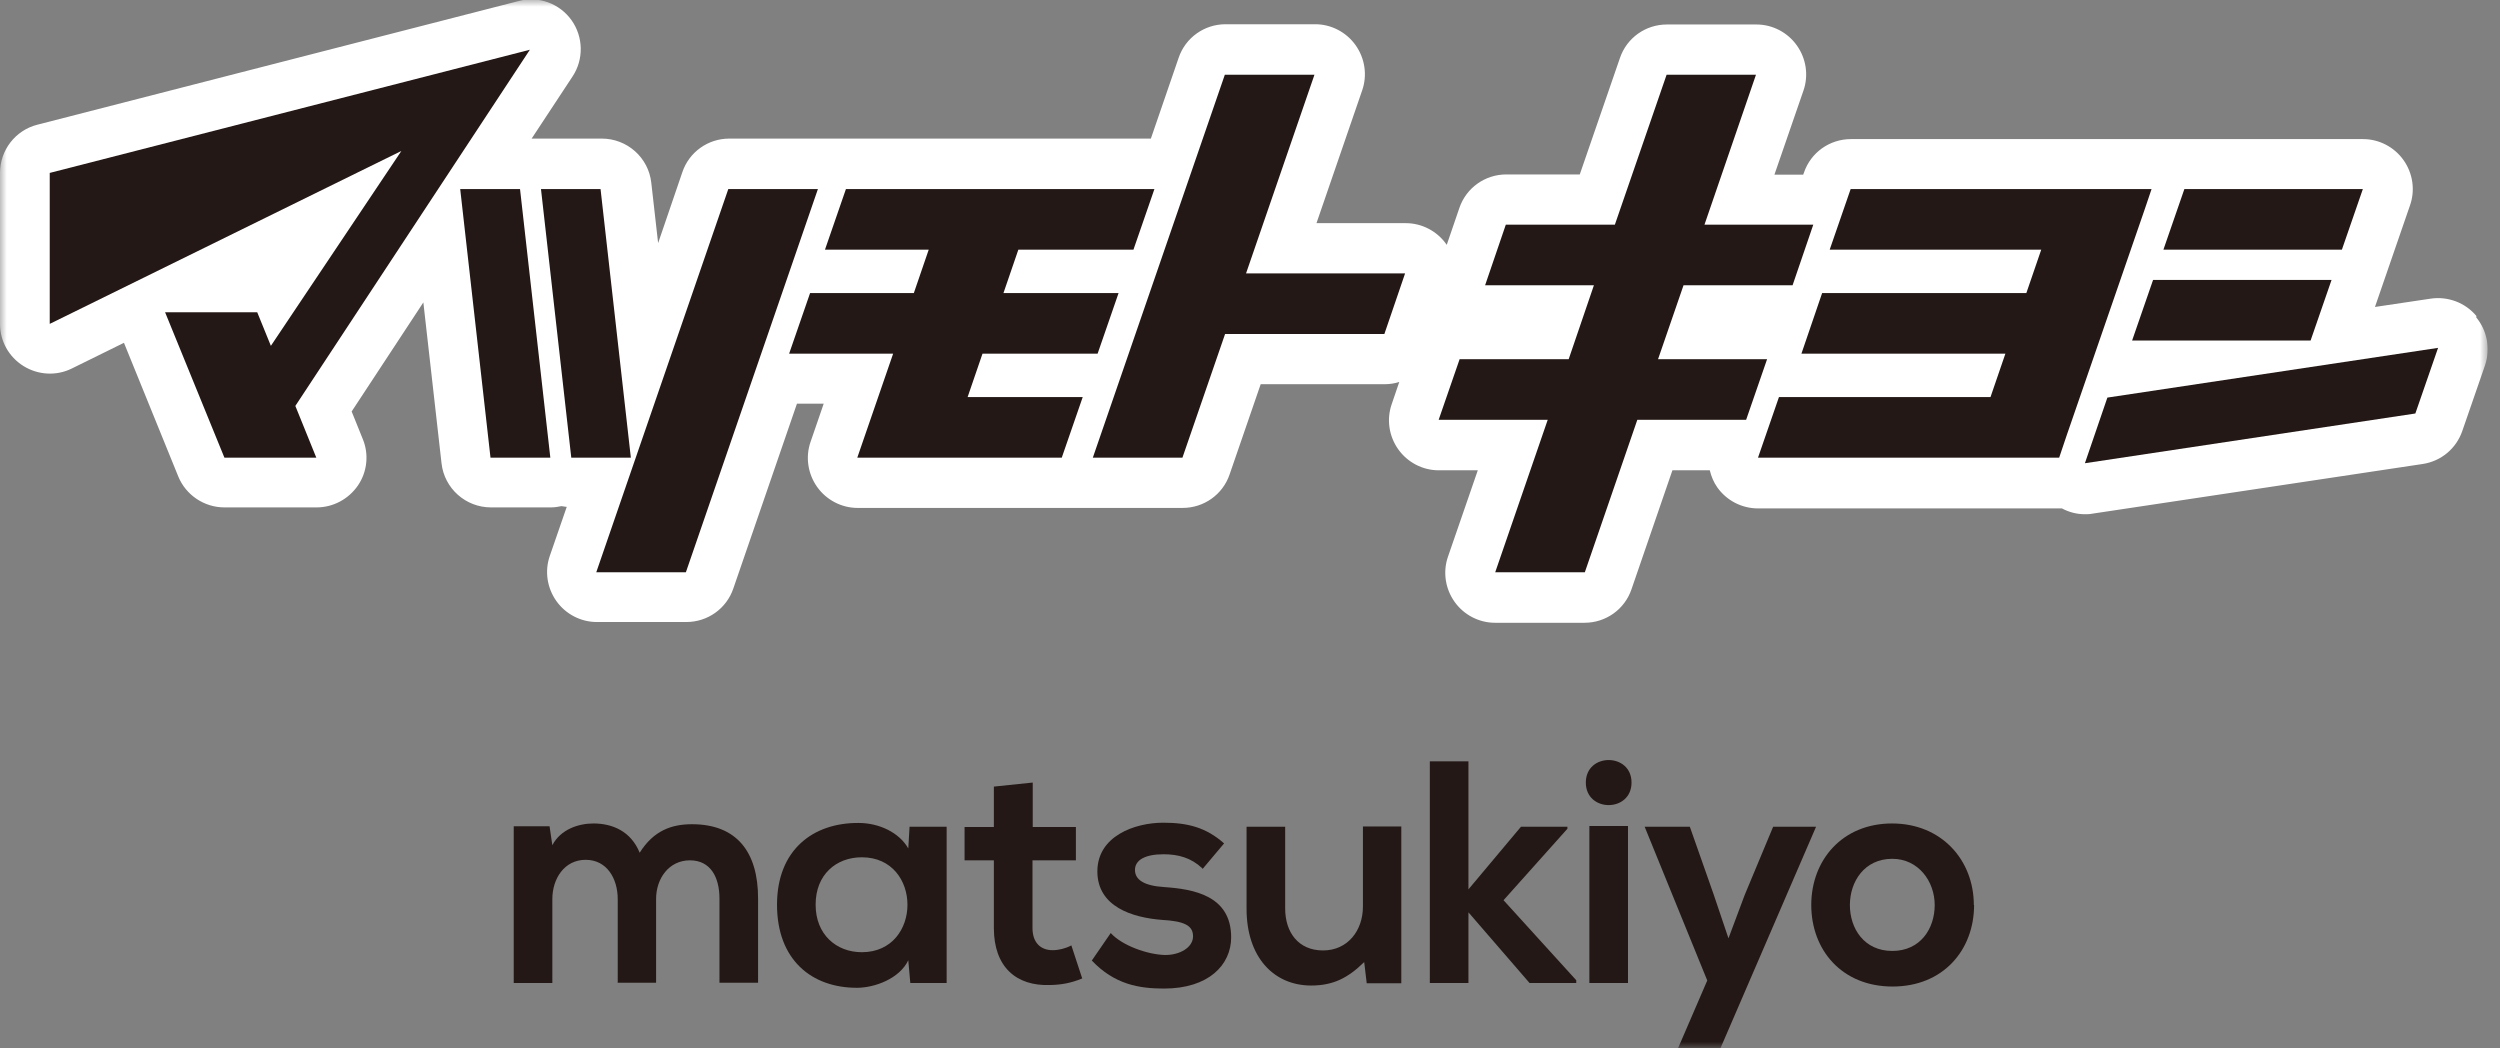 <svg width="186" height="78" viewBox="0 0 186 78" fill="none" xmlns="http://www.w3.org/2000/svg">
<rect x="0" y="0" width="186" height="78" fill="#808080" stroke="none"/>
<g clip-path="url(#clip0_101_96)">
<mask id="mask0_101_96" style="mask-type:luminance" maskUnits="userSpaceOnUse" x="0" y="0" width="186" height="78">
<path d="M185.093 0H0V78H185.093V0Z" fill="white"/>
</mask>
<g mask="url(#mask0_101_96)">
<path d="M184.248 23.515C183.421 22.519 182.125 22.031 180.848 22.219L176.697 22.838L179.308 15.269C179.702 14.143 179.515 12.884 178.82 11.908C178.125 10.931 176.998 10.349 175.815 10.349H137.707C136.129 10.349 134.72 11.344 134.213 12.847L134.157 12.997H132.016L134.176 6.743C134.57 5.616 134.382 4.357 133.687 3.381C132.993 2.404 131.866 1.822 130.682 1.822H124.015C122.437 1.822 121.029 2.817 120.522 4.32L117.535 12.978H112.07C110.492 12.978 109.084 13.973 108.576 15.476L107.637 18.218C107.637 18.218 107.619 18.181 107.6 18.162C106.905 17.185 105.778 16.603 104.595 16.603H97.946L101.346 6.724C101.74 5.597 101.552 4.339 100.857 3.362C100.162 2.385 99.035 1.803 97.852 1.803H91.185C89.607 1.803 88.198 2.798 87.691 4.301L85.625 10.311H54.26C52.682 10.311 51.274 11.306 50.767 12.809L48.964 18.087L48.456 13.598C48.25 11.72 46.654 10.311 44.775 10.311H39.554L42.597 5.691C43.442 4.414 43.404 2.742 42.522 1.503C41.639 0.263 40.061 -0.319 38.596 0.075L2.78 9.278C1.146 9.691 0 11.175 0 12.865V24.097C0 25.374 0.657 26.557 1.747 27.233C2.836 27.909 4.188 27.985 5.334 27.421L9.222 25.505L13.26 35.441C13.823 36.831 15.194 37.751 16.697 37.751H23.552C24.792 37.751 25.937 37.131 26.632 36.117C27.327 35.103 27.459 33.788 26.989 32.661L26.163 30.614L31.497 22.5L32.849 34.464C33.056 36.342 34.652 37.751 36.53 37.751H40.981C41.244 37.751 41.507 37.713 41.77 37.657C41.902 37.676 42.033 37.695 42.165 37.713L40.906 41.357C40.512 42.484 40.7 43.742 41.395 44.719C42.09 45.696 43.217 46.278 44.4 46.278H51.067C52.645 46.278 54.053 45.282 54.561 43.78L59.294 30.032H61.284L60.308 32.868C59.913 33.995 60.101 35.253 60.796 36.23C61.491 37.206 62.618 37.789 63.801 37.789H87.992C89.57 37.789 90.978 36.793 91.485 35.291L93.795 28.586H102.998C103.393 28.586 103.768 28.529 104.106 28.417L103.543 30.069C103.149 31.196 103.336 32.455 104.031 33.431C104.726 34.408 105.853 34.99 107.036 34.99H109.948L107.731 41.413C107.337 42.54 107.525 43.799 108.22 44.775C108.915 45.752 110.041 46.334 111.225 46.334H117.892C119.47 46.334 120.878 45.339 121.385 43.836L124.428 34.99H127.208C127.32 35.441 127.49 35.873 127.771 36.267C128.466 37.244 129.593 37.826 130.795 37.826H153.183C153.183 37.826 153.333 37.826 153.408 37.826C153.934 38.108 154.516 38.258 155.098 38.258C155.286 38.258 155.474 38.258 155.643 38.221L180.247 34.521C181.618 34.314 182.745 33.375 183.196 32.06L184.886 27.177C185.299 25.956 185.055 24.604 184.229 23.608" fill="white"/>
<path d="M44.362 42.578H51.029L60.852 14.067H54.185L44.362 42.578Z" fill="#231815"/>
<path d="M73.098 26.313H81.662L83.221 21.805H74.657L75.765 18.575H84.329L85.888 14.067H62.937L61.378 18.575H69.097L67.989 21.805H60.27L58.711 26.313H66.449L63.782 34.051H78.995L80.554 29.543H71.99L73.098 26.313Z" fill="#231815"/>
<path d="M104.539 20.34H92.706L97.796 5.559H91.128L81.306 34.051H87.973L91.147 24.848H102.998L104.539 20.34Z" fill="#231815"/>
<path d="M34.239 14.067L36.493 34.051H40.944L38.69 14.067H34.239Z" fill="#231815"/>
<path d="M39.423 3.7L3.7 12.865V24.097L29.863 11.231L20.153 25.731L19.138 23.233H12.283L16.697 34.051H23.533L21.974 30.201L39.423 3.7Z" fill="#231815"/>
<path d="M40.249 14.067L42.503 34.051H46.935L44.681 14.067H40.249Z" fill="#231815"/>
<path d="M159.587 15.514L160.076 14.067H137.688L136.129 18.575H151.868L150.76 21.805H135.566L134.026 26.313H149.201L148.093 29.543H132.354L130.795 34.051H153.202L153.765 32.379L159.587 15.514Z" fill="#231815"/>
<path d="M131.471 26.726H123.358L125.255 21.223H133.368L134.908 16.716H126.813L130.645 5.559H123.996L120.146 16.716H112.032L110.492 21.223H118.587L116.709 26.726H108.595L107.036 31.234H115.15L111.243 42.578H117.911L121.817 31.234H129.912L131.471 26.726Z" fill="#231815"/>
<path d="M175.796 14.067H162.517L160.958 18.575H174.237L175.796 14.067Z" fill="#231815"/>
<path d="M171.908 25.336L173.467 20.829H160.188L158.629 25.336H171.908Z" fill="#231815"/>
<path d="M156.789 29.581L155.117 34.464L179.702 30.764L181.393 25.881L156.789 29.581Z" fill="#231815"/>
<path d="M45.959 73.136V66.9C45.959 65.36 45.151 63.97 43.573 63.97C41.996 63.97 41.094 65.36 41.094 66.9V73.136H38.221V61.472H40.887L41.094 62.881C41.714 61.698 43.047 61.266 44.155 61.266C45.545 61.266 46.935 61.829 47.593 63.444C48.626 61.791 49.978 61.322 51.48 61.322C54.786 61.322 56.401 63.35 56.401 66.844V73.117H53.528V66.844C53.528 65.304 52.889 64.008 51.33 64.008C49.771 64.008 48.813 65.36 48.813 66.881V73.117H45.94L45.959 73.136Z" fill="#231815"/>
<path d="M67.67 61.51H70.431V73.136H67.727L67.576 71.445C66.919 72.816 65.097 73.474 63.801 73.492C60.364 73.511 57.81 71.389 57.81 67.313C57.81 63.238 60.477 61.209 63.876 61.228C65.435 61.228 66.919 61.961 67.576 63.125L67.67 61.529V61.51ZM60.683 67.313C60.683 69.529 62.224 70.844 64.12 70.844C68.647 70.844 68.647 63.782 64.12 63.782C62.205 63.782 60.683 65.078 60.683 67.294" fill="#231815"/>
<path d="M76.835 58.223V61.529H80.047V64.008H76.817V69.041C76.817 70.149 77.436 70.694 78.319 70.694C78.77 70.694 79.296 70.562 79.709 70.337L80.517 72.797C79.69 73.135 78.995 73.267 78.131 73.286C75.596 73.38 73.943 71.933 73.943 69.041V64.008H71.764V61.529H73.943V58.523L76.817 58.223H76.835Z" fill="#231815"/>
<path d="M89.438 64.59C88.612 63.82 87.673 63.557 86.564 63.557C85.193 63.557 84.442 63.989 84.442 64.721C84.442 65.454 85.118 65.905 86.621 65.999C88.818 66.149 91.598 66.637 91.598 69.736C91.598 71.783 89.926 73.549 86.602 73.549C84.761 73.549 82.921 73.248 81.231 71.464L82.639 69.417C83.466 70.337 85.344 71.013 86.658 71.051C87.748 71.07 88.762 70.506 88.762 69.661C88.762 68.853 88.105 68.534 86.452 68.44C84.254 68.271 81.644 67.463 81.644 64.834C81.644 62.205 84.423 61.209 86.546 61.209C88.368 61.209 89.739 61.566 91.072 62.749L89.476 64.646L89.438 64.59Z" fill="#231815"/>
<path d="M95.617 61.51V67.595C95.617 69.361 96.594 70.713 98.434 70.713C100.275 70.713 101.402 69.229 101.402 67.445V61.491H104.257V73.154H101.684L101.496 71.577C100.294 72.76 99.186 73.323 97.552 73.323C94.772 73.323 92.744 71.22 92.744 67.614V61.51H95.617Z" fill="#231815"/>
<path d="M109.252 56.645V66.168L113.159 61.51H116.615V61.66L111.863 66.975L117.272 72.929V73.135H113.798L109.252 67.877V73.135H106.379V56.645H109.252Z" fill="#231815"/>
<path d="M121.386 58.223C121.386 60.458 117.986 60.458 117.986 58.223C117.986 55.988 121.386 55.988 121.386 58.223ZM118.249 73.136H121.123V61.453H118.249V73.136Z" fill="#231815"/>
<path d="M135.115 61.51L127.997 78H124.841L127.02 72.948L122.362 61.51H125.724L127.489 66.525L128.598 69.811L129.8 66.6L131.922 61.51H135.115Z" fill="#231815"/>
<path d="M146.872 67.332C146.872 70.675 144.581 73.398 140.806 73.398C137.031 73.398 134.758 70.675 134.758 67.332C134.758 63.989 137.068 61.266 140.768 61.266C144.468 61.266 146.853 64.008 146.853 67.332M137.632 67.332C137.632 69.098 138.702 70.75 140.787 70.75C142.872 70.75 143.942 69.098 143.942 67.332C143.942 65.567 142.721 63.895 140.787 63.895C138.702 63.895 137.632 65.604 137.632 67.332Z" fill="#231815"/>
</g>
</g>
<defs>
<clipPath id="clip0_101_96">
<rect width="185.093" height="78" fill="white"/>
</clipPath>
</defs>
</svg>
